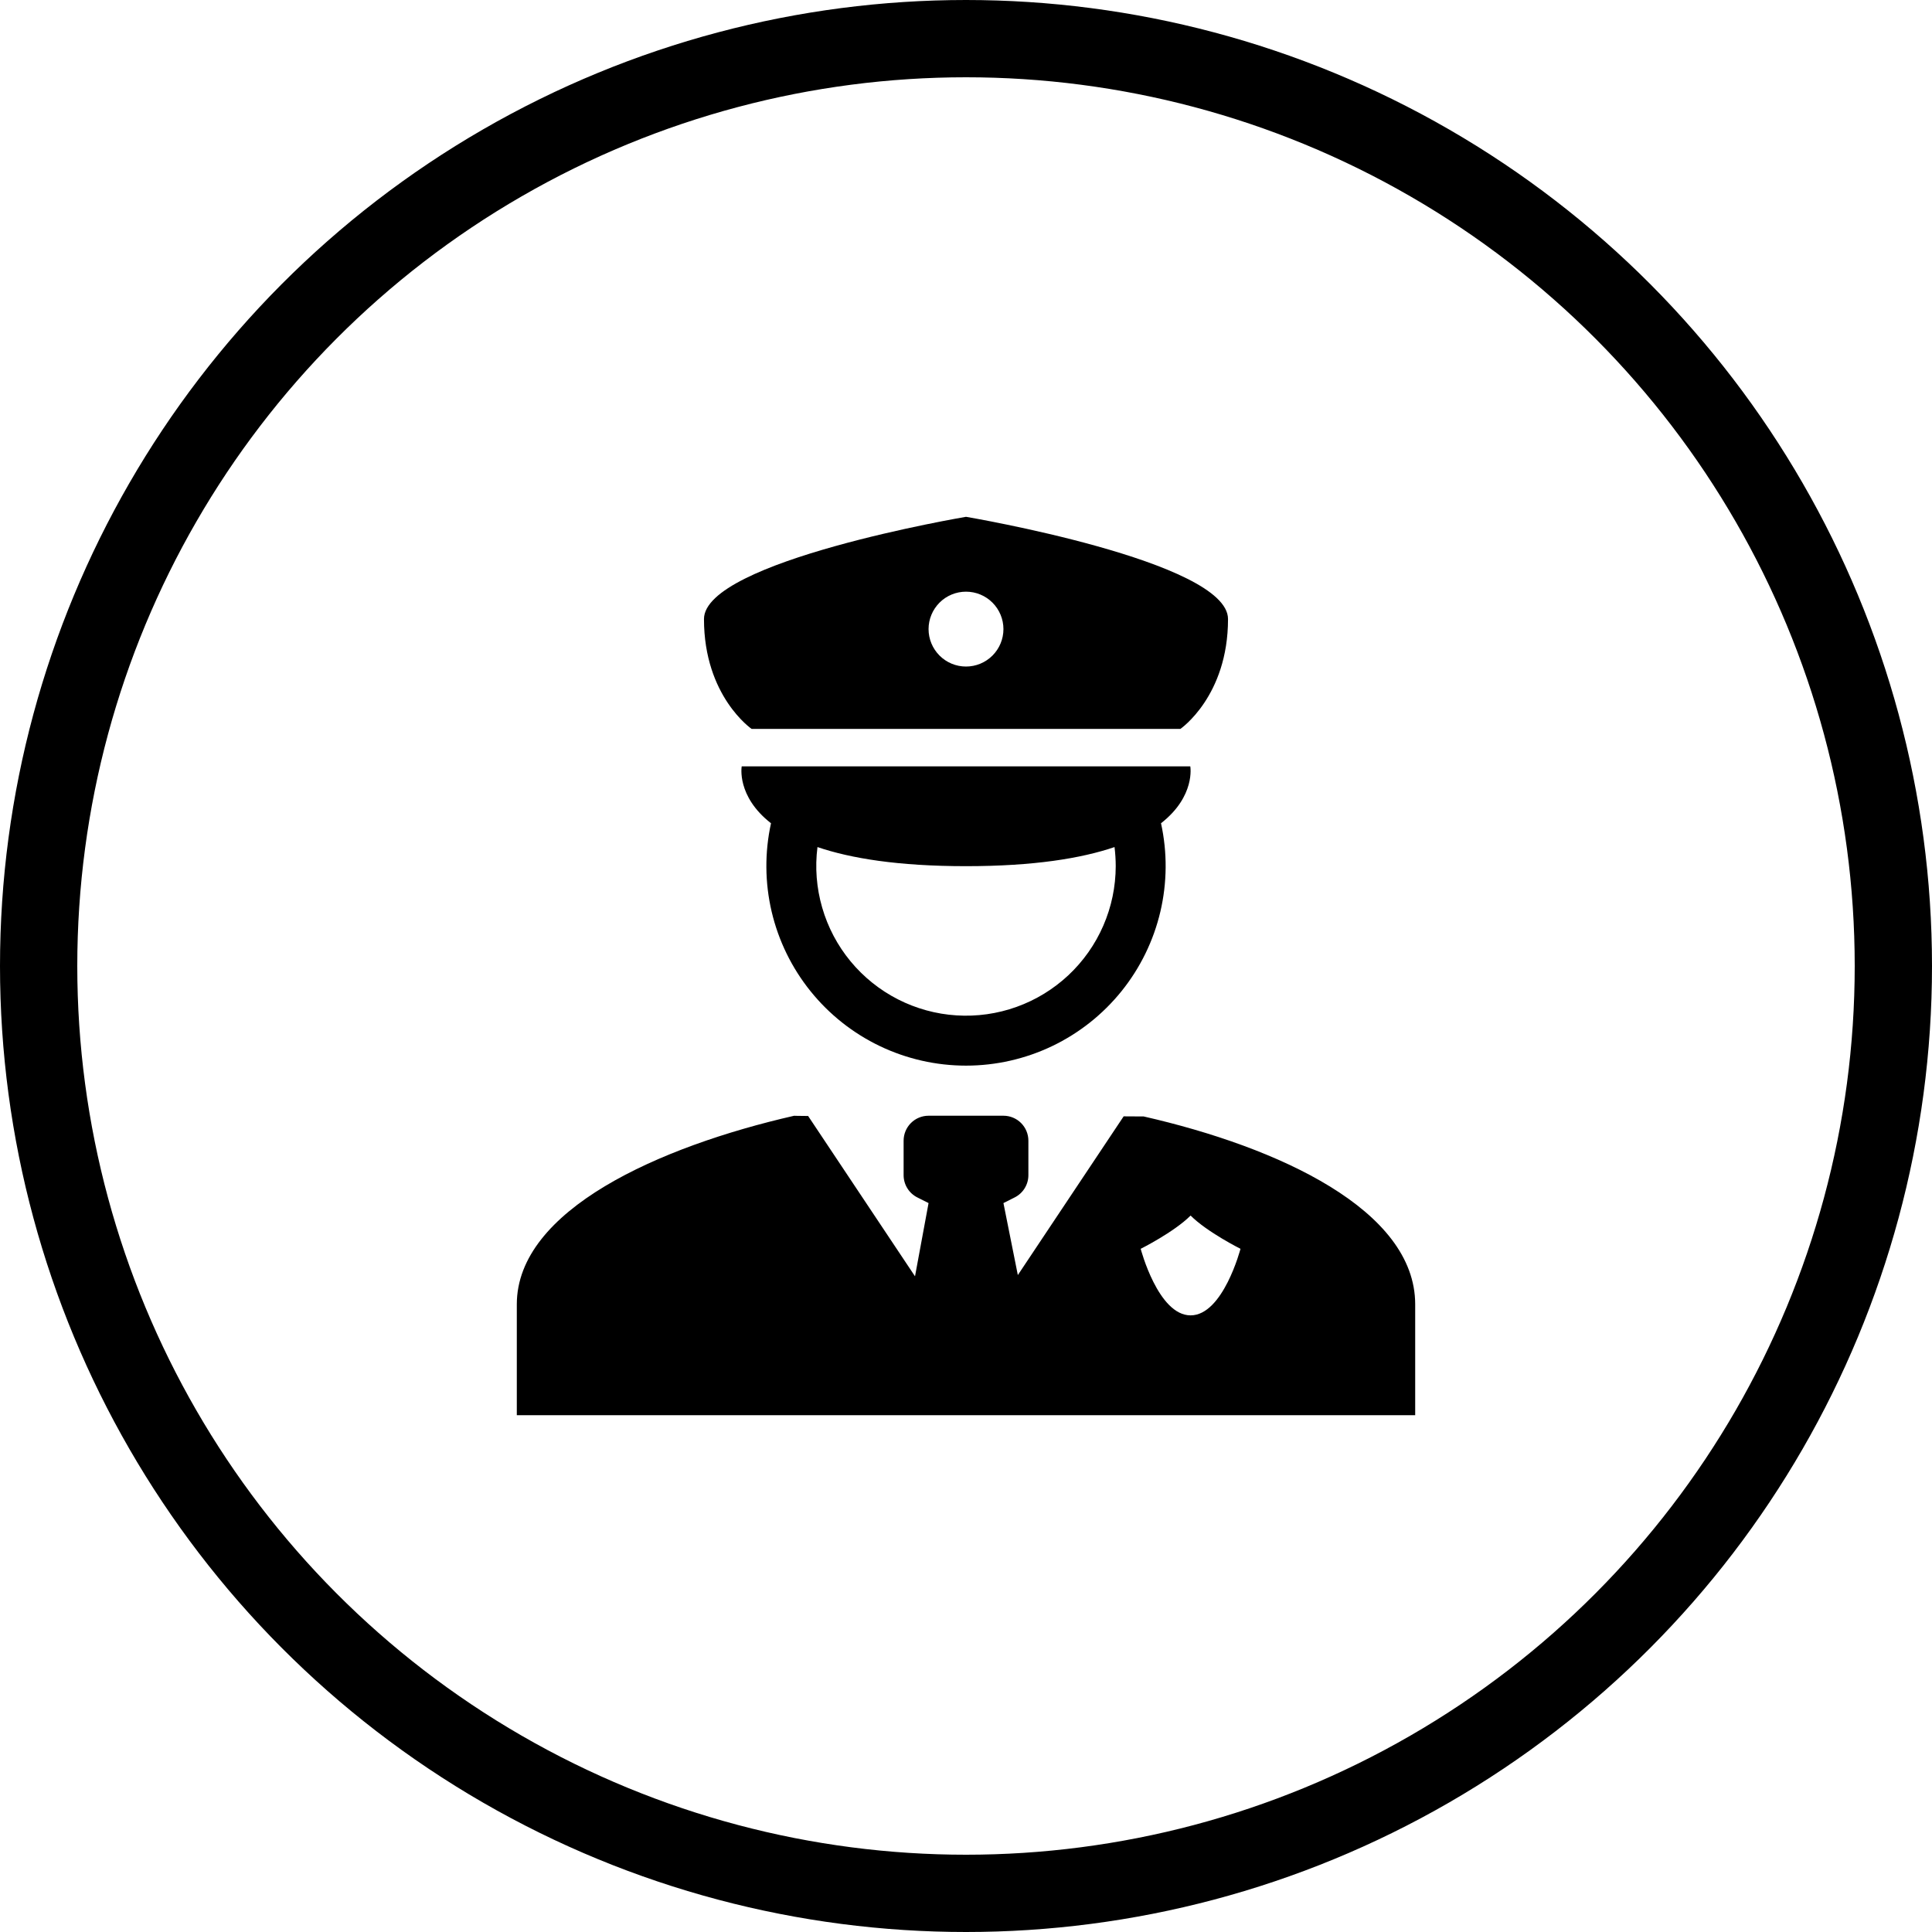<svg width="100" height="100" viewBox="0 0 100 100" fill="none" xmlns="http://www.w3.org/2000/svg">
<circle cx="50" cy="50" r="48" stroke="black" stroke-width="4"/>
<path fill-rule="evenodd" clip-rule="evenodd" d="M36.438 32.042C36.438 29.041 50 26.75 50 26.75C50 26.75 63.562 29.041 63.562 32.042C63.562 36.042 61.095 37.729 61.095 37.729H38.905C38.905 37.729 36.438 36.042 36.438 32.042ZM51.938 32.562C51.938 33.076 51.733 33.569 51.37 33.932C51.007 34.296 50.514 34.5 50 34.5C49.486 34.5 48.993 34.296 48.63 33.932C48.267 33.569 48.062 33.076 48.062 32.562C48.062 32.049 48.267 31.556 48.63 31.192C48.993 30.829 49.486 30.625 50 30.625C50.514 30.625 51.007 30.829 51.37 31.192C51.733 31.556 51.938 32.049 51.938 32.562ZM60.093 42.612C61.889 41.21 61.609 39.667 61.609 39.667H38.391C38.391 39.667 38.11 41.21 39.907 42.612C39.576 44.121 39.588 45.685 39.941 47.189C40.295 48.692 40.981 50.098 41.95 51.301C42.918 52.505 44.144 53.476 45.537 54.144C46.931 54.811 48.456 55.157 50.001 55.157C51.545 55.157 53.071 54.811 54.464 54.144C55.857 53.476 57.083 52.505 58.052 51.301C59.02 50.098 59.706 48.692 60.06 47.189C60.413 45.685 60.425 44.121 60.094 42.612M50 44.833C53.515 44.833 55.973 44.428 57.688 43.844C57.728 44.168 57.749 44.498 57.75 44.833C57.748 45.892 57.53 46.939 57.108 47.91C56.687 48.881 56.071 49.755 55.298 50.479C54.525 51.202 53.613 51.76 52.616 52.117C51.62 52.475 50.561 52.624 49.504 52.556C48.448 52.489 47.417 52.205 46.474 51.724C45.531 51.242 44.697 50.572 44.023 49.756C43.349 48.94 42.85 47.994 42.556 46.977C42.261 45.96 42.178 44.894 42.312 43.844C44.029 44.428 46.484 44.833 50 44.833ZM51.938 57.75C52.28 57.75 52.609 57.886 52.851 58.128C53.093 58.371 53.229 58.699 53.229 59.042V60.827C53.229 61.067 53.162 61.302 53.036 61.506C52.91 61.709 52.729 61.874 52.515 61.981L51.938 62.271L52.683 65.997L58.16 57.782C58.535 57.782 58.881 57.784 59.198 57.788C66.179 59.38 73.25 62.627 73.25 67.512V73.25H26.75V67.512C26.75 62.627 34.131 59.343 41.111 57.75C41.086 57.755 41.348 57.759 41.828 57.763L47.361 66.062L48.062 62.271L47.485 61.981C47.271 61.874 47.09 61.709 46.964 61.506C46.838 61.302 46.771 61.067 46.771 60.827V59.042C46.771 58.699 46.907 58.371 47.149 58.128C47.391 57.886 47.72 57.75 48.062 57.75H51.938ZM64.208 64.638C64.208 64.638 62.486 63.778 61.625 62.917C60.764 63.778 59.042 64.638 59.042 64.638C59.042 64.638 59.943 68.083 61.625 68.083C63.307 68.083 64.208 64.638 64.208 64.638Z" fill="black"/>
</svg>
